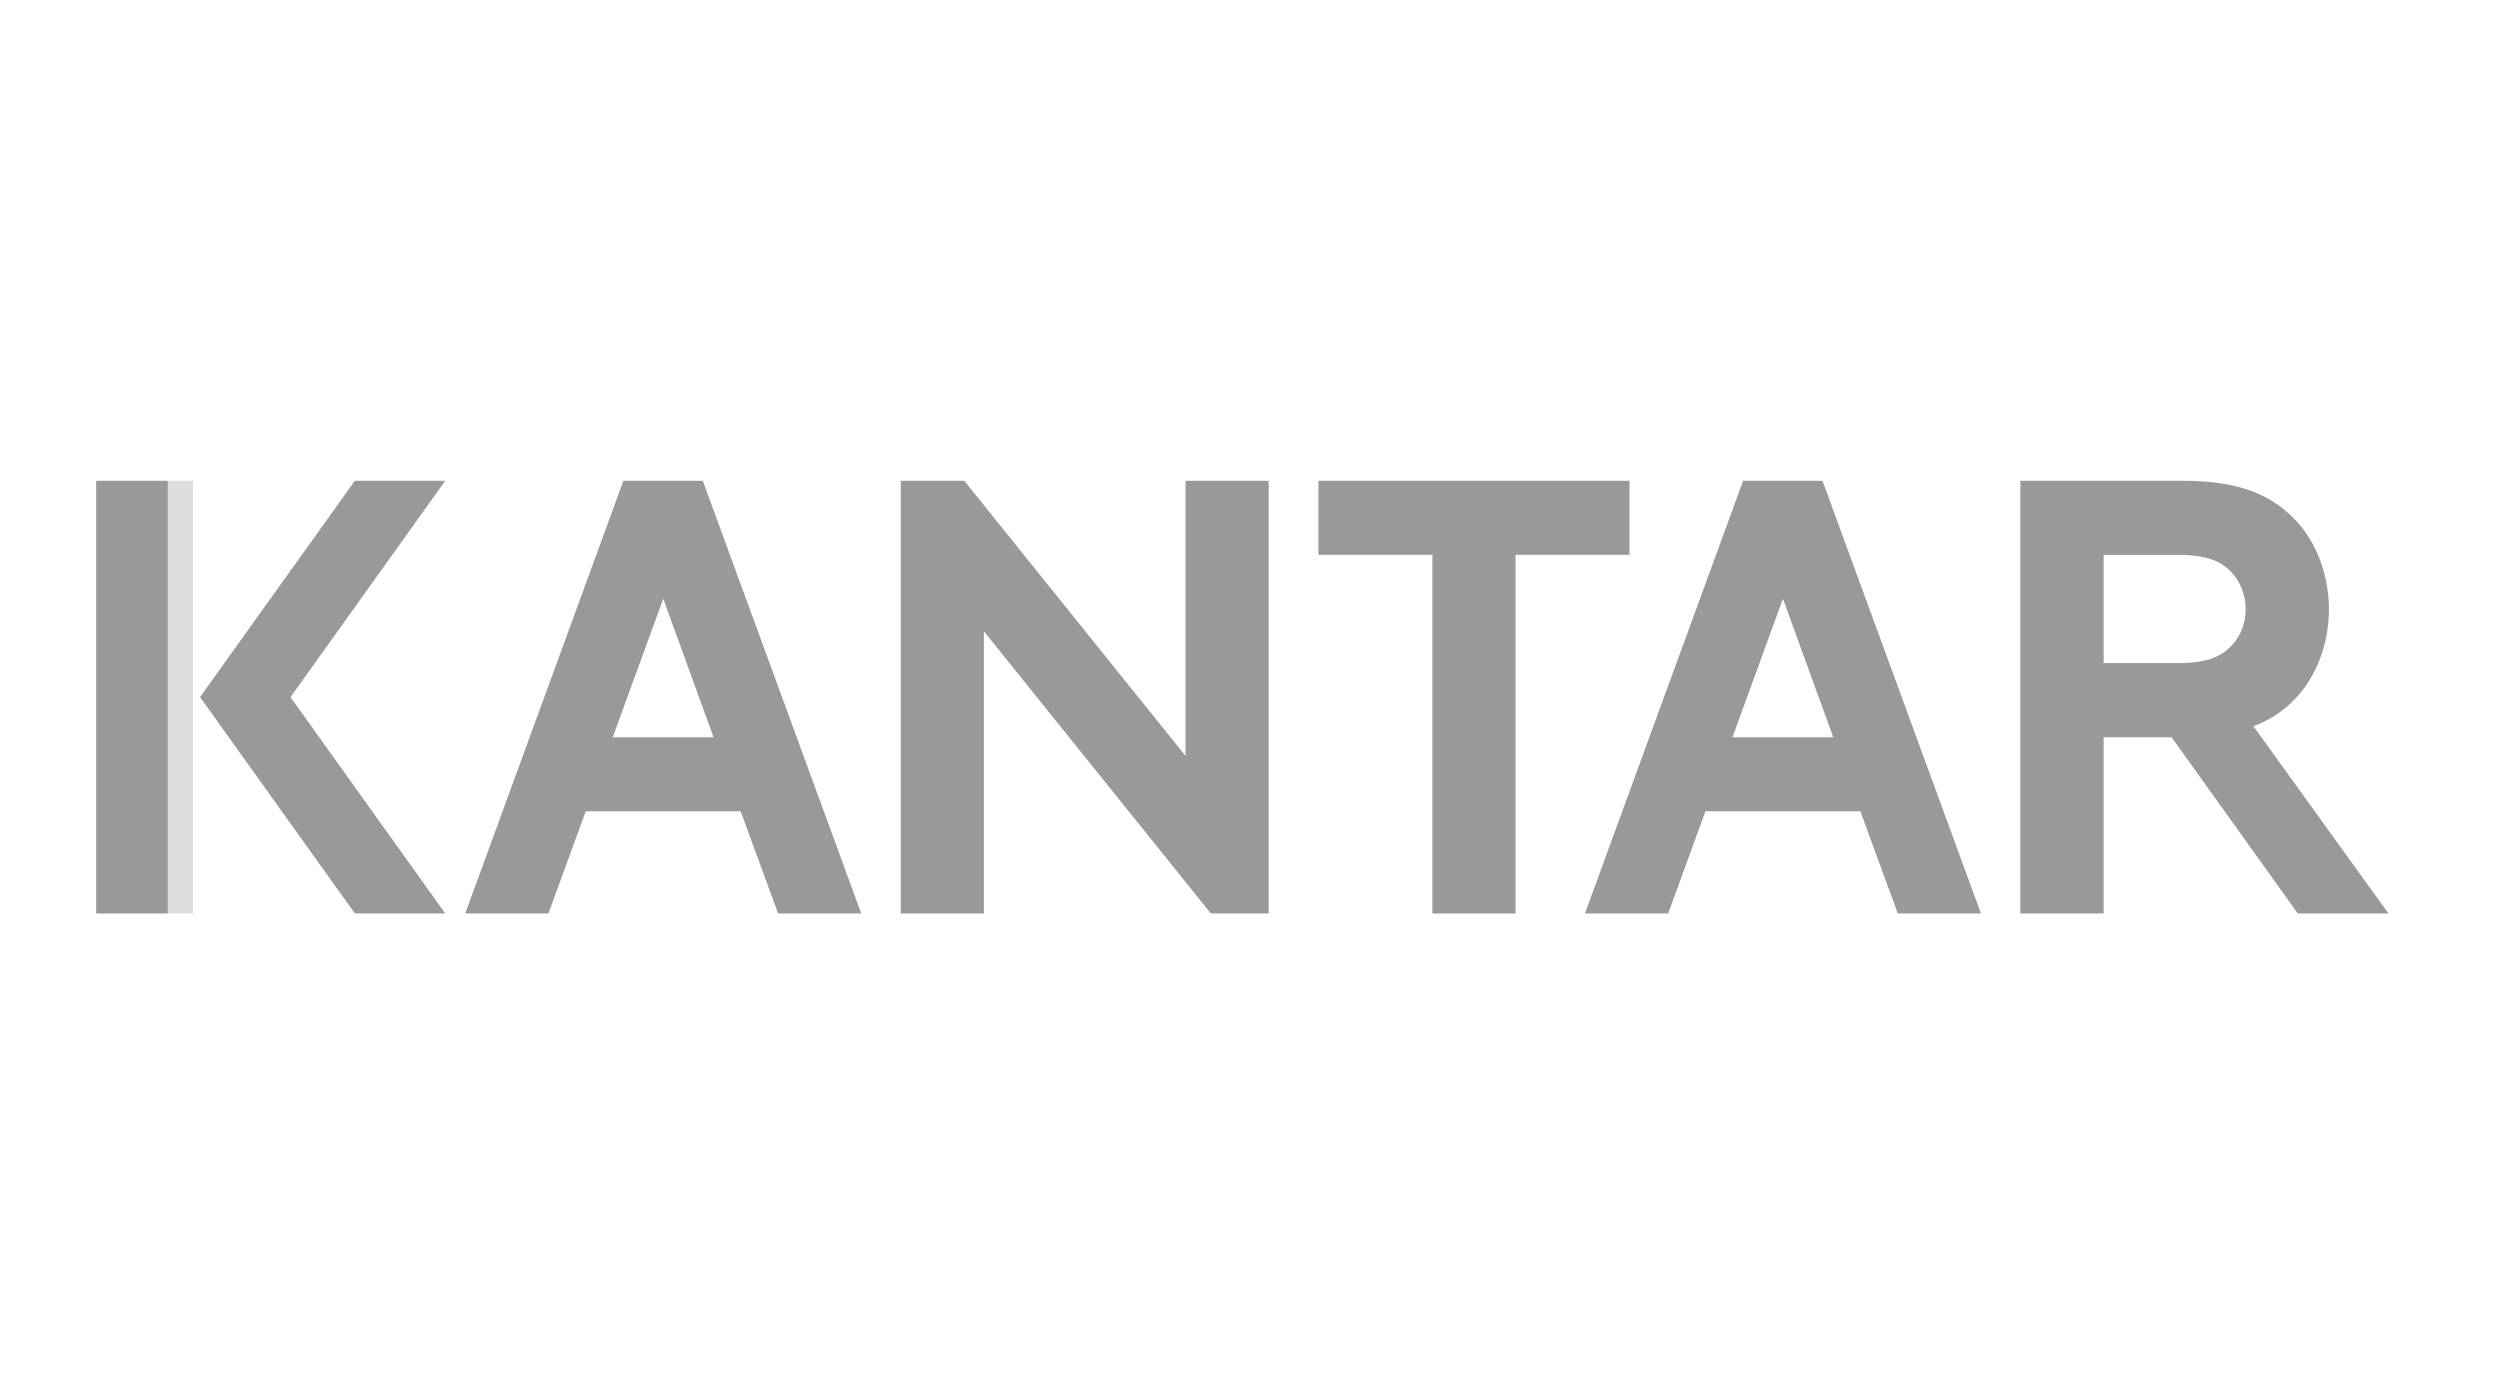 <svg width="104" height="58" viewBox="0 0 104 58" fill="none" xmlns="http://www.w3.org/2000/svg">
<path d="M19.354 38L25.933 20H29.236L35.828 38H32.369L30.812 33.75H24.366L22.816 38H19.355H19.354ZM25.49 30.67H29.684L27.591 24.907L25.49 30.67ZM65.933 38L72.513 20.001H75.816L82.408 38H78.948L77.392 33.75H70.946L69.395 38H65.934H65.933ZM72.07 30.67H76.263L74.171 24.907L72.07 30.67ZM37.471 20H40.113L49.318 31.446V20H52.778V37.999H50.371L40.931 26.263V37.999H37.471V20ZM67.787 20V23.08H63.047V37.999H59.587V23.08H54.846V20H67.788H67.787ZM99.359 38L93.745 30.213C94.448 29.945 95.008 29.564 95.472 29.076C96.37 28.15 96.883 26.762 96.883 25.347C96.883 23.933 96.37 22.544 95.472 21.619C94.47 20.565 93.109 20 90.798 20H84.047V37.999H87.512V30.67H90.339L95.586 37.999H99.36L99.359 38ZM87.512 23.084H90.645C91.826 23.084 92.416 23.367 92.827 23.804C93.212 24.216 93.418 24.756 93.418 25.347C93.418 25.939 93.212 26.453 92.827 26.864C92.416 27.302 91.826 27.584 90.645 27.584H87.512V23.084ZM18.523 20H14.761L8.321 29L14.762 37.999H18.523L12.085 29L18.523 20H18.523ZM6.987 20.002H4V38H6.987V20.002Z" fill="#999999"/>
<path d="M8.027 20H6.979V38H8.027V20Z" fill="#DDDDDD"/>
</svg>
